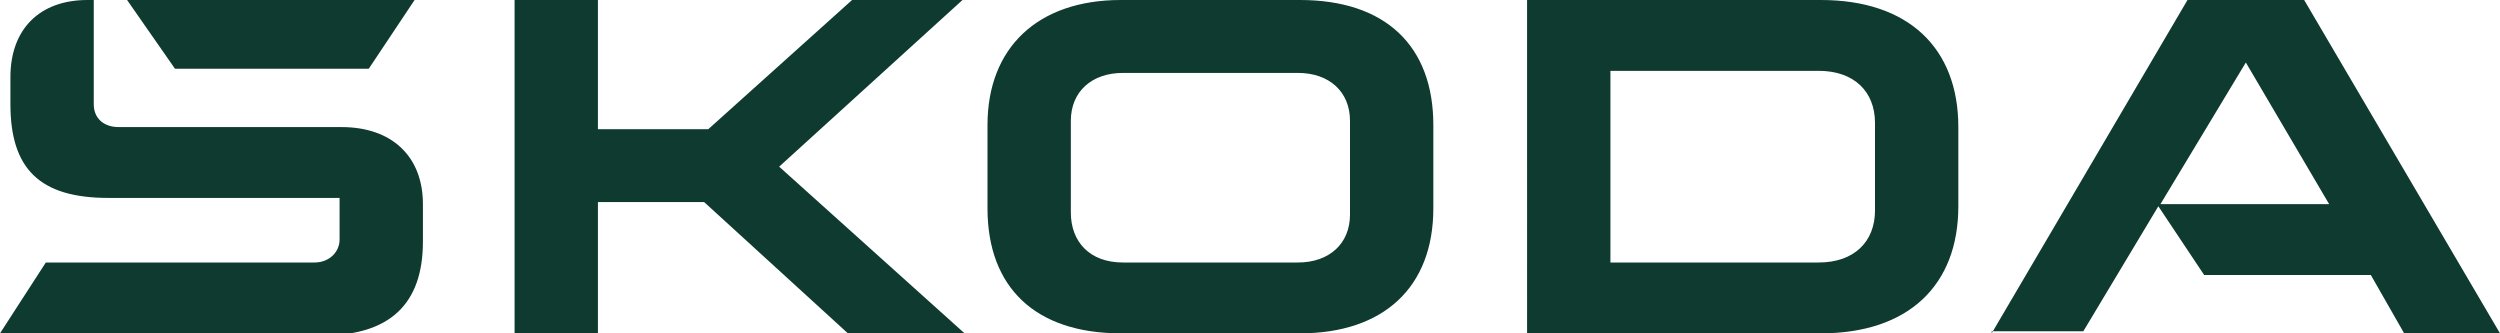 <svg xmlns="http://www.w3.org/2000/svg" viewBox="0 0 120 16" style="enable-background:new 0 0 120 16" xml:space="preserve">
  <path d="m0 16 2.2-3.4h12.9c.7 0 1.2-.5 1.2-1.1v-2H5.2C1.9 9.5.5 8.1.5 5V3.7C.5 1.4 1.9 0 4.2 0h.3v5c0 .7.5 1.1 1.2 1.1h10.7c2.4 0 3.9 1.4 3.9 3.7v1.8c0 3-1.6 4.5-4.8 4.5H0zm77.3-3.4h10c1.7 0 2.7-1 2.7-2.5V5.9c0-1.5-1-2.5-2.7-2.5h-10v9.2zm-4 3.4V0h14.1C91.6 0 94 2.3 94 6.1v3.8c0 3.8-2.4 6.1-6.6 6.1H73.3zm-19.4-3.4h8.4c1.5 0 2.5-.9 2.5-2.3V5.8c0-1.4-1-2.3-2.5-2.3h-8.4c-1.5 0-2.5.9-2.5 2.3v4.4c0 1.4.9 2.4 2.5 2.4zm8.5 3.4h-8.6c-4.1 0-6.4-2.2-6.4-6V6c0-3.7 2.4-6 6.4-6h8.6c4.1 0 6.4 2.2 6.4 6v4c0 3.8-2.4 6-6.4 6zm33.2 0L105 0h5.6l9.4 16h-4.6l-1.6-2.8h-8l-2.2-3.3-3.6 6h-4.4zm8.1-6.2h8.1l-4-6.8-4.1 6.8zM8.4 3.3 6.1 0h13.8l-2.2 3.3H8.4zM24.7 16V0h4v6.2H34L40.9 0h5.3l-8.8 8 8.9 8h-5.6l-6.9-6.3h-5.1V16h-4z" style="fill:#0e3a2f"/>
</svg>
